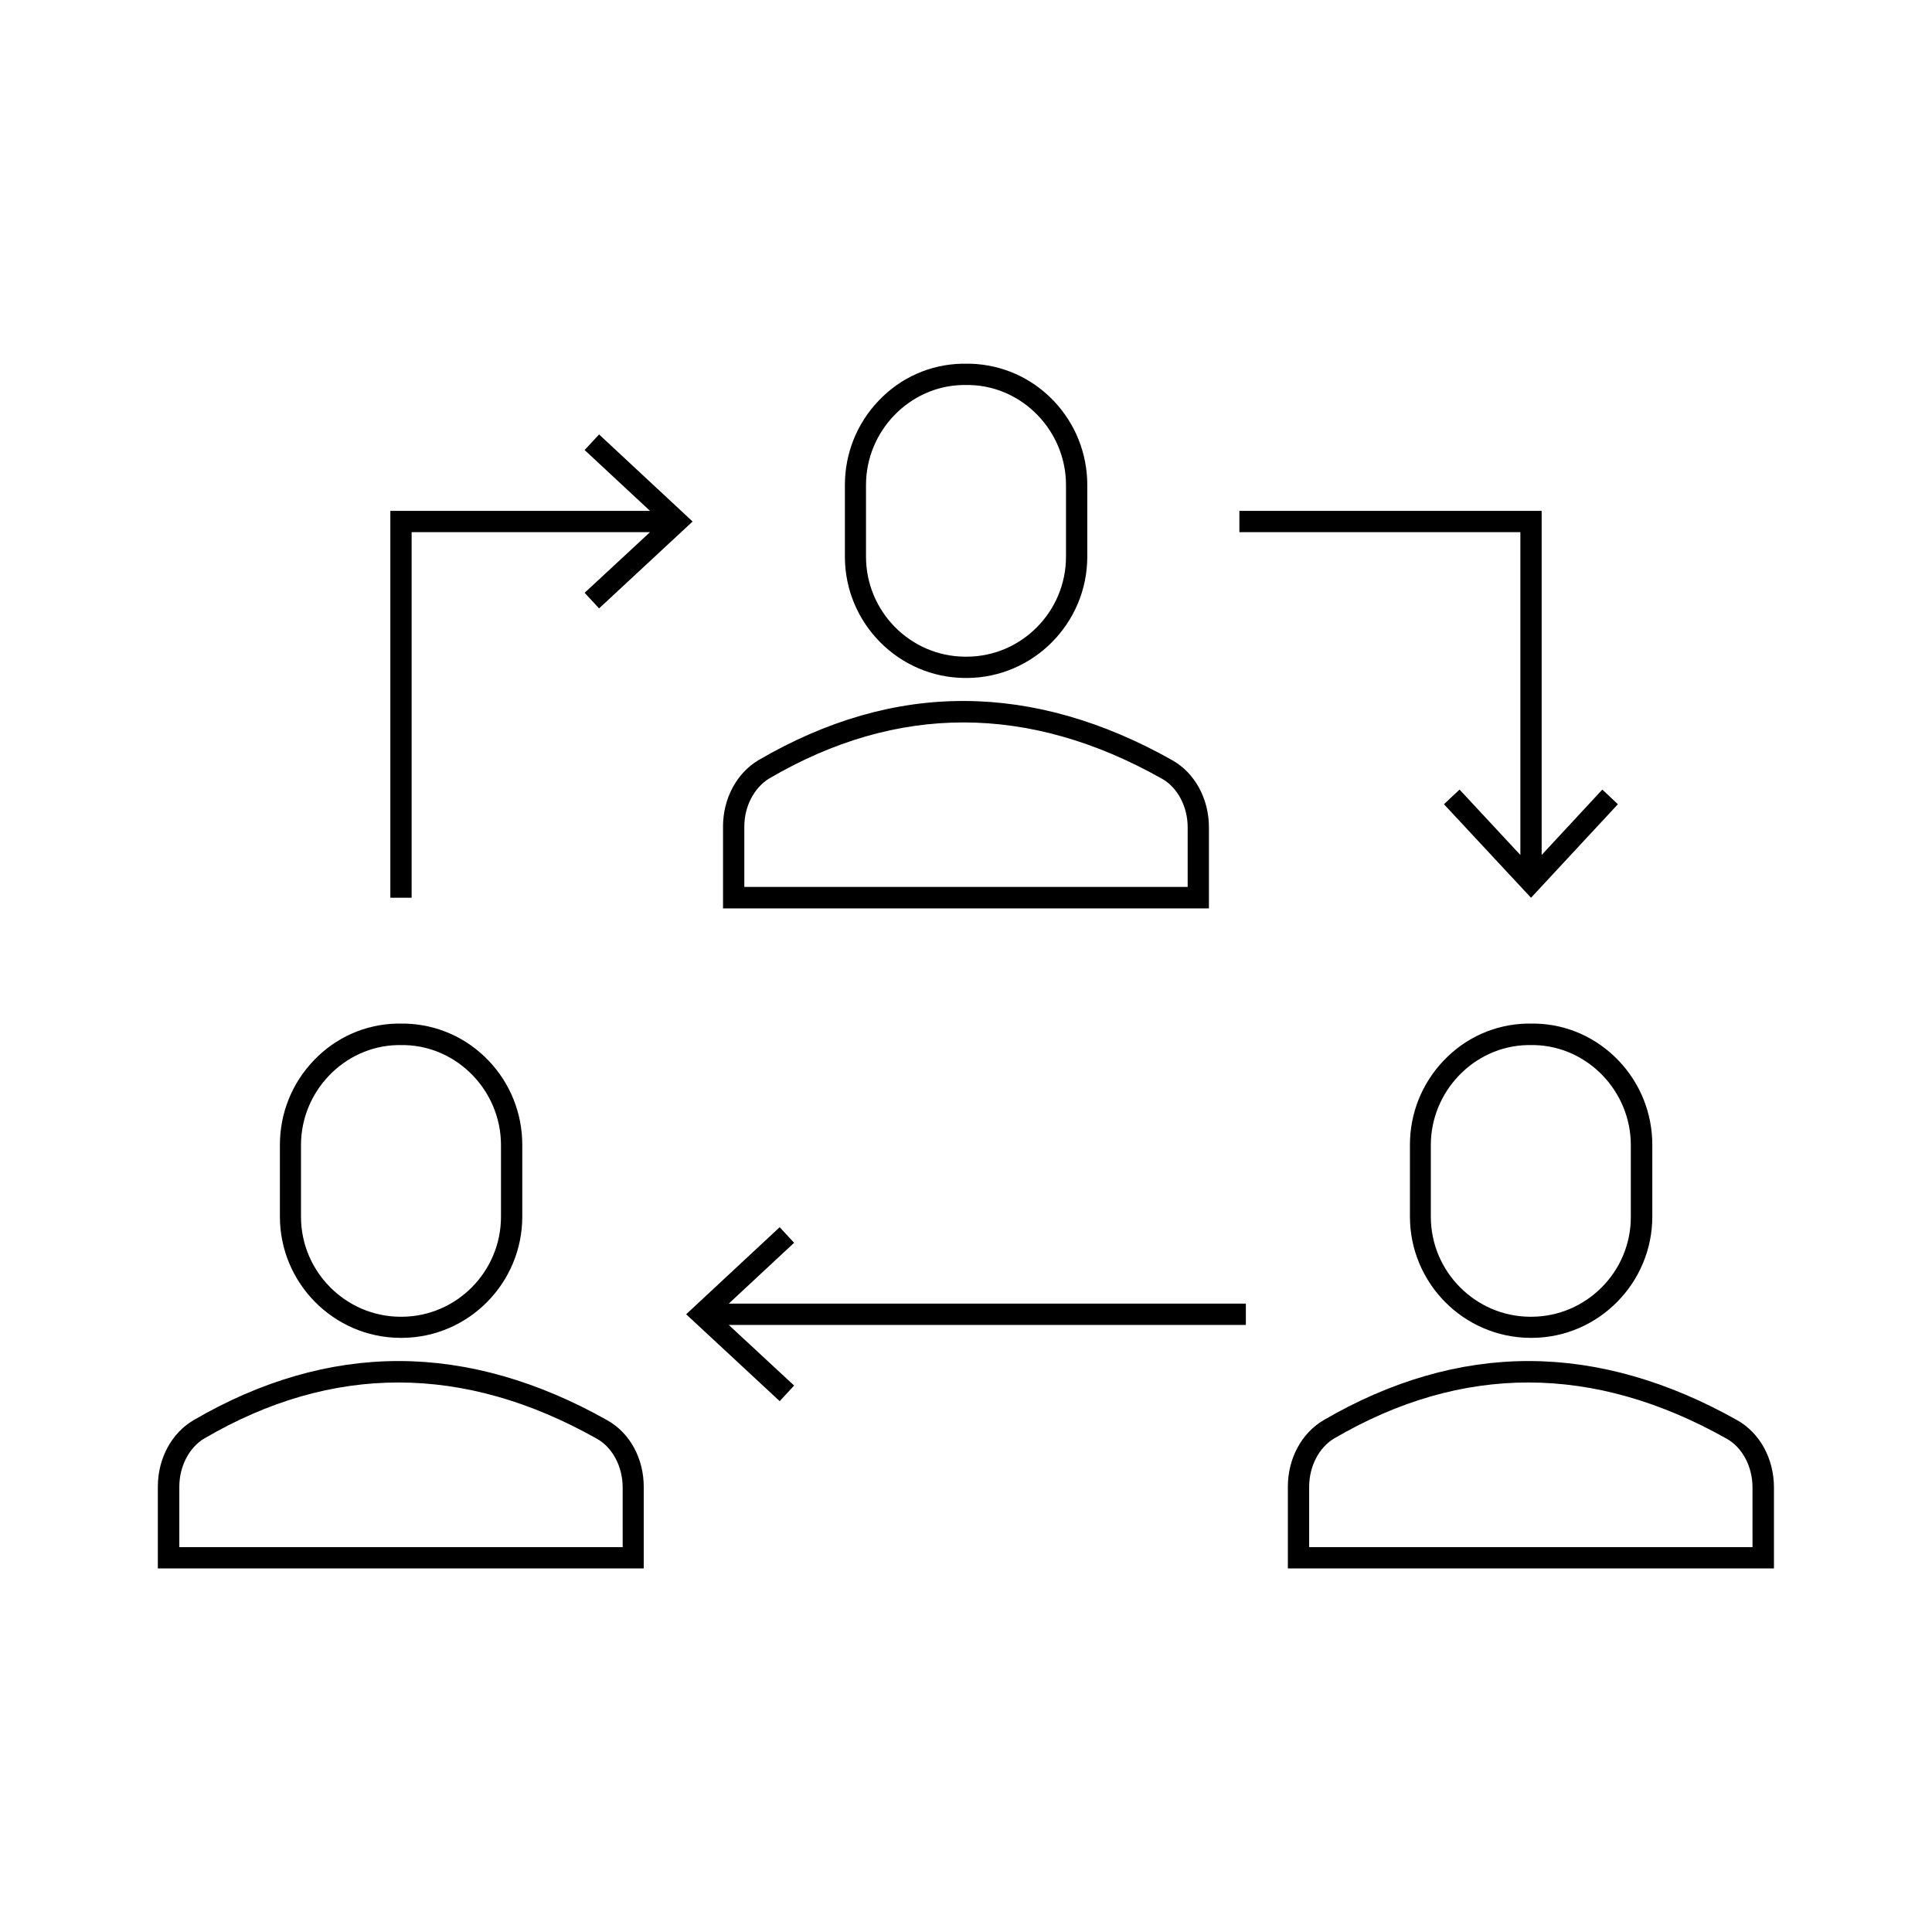 <?xml version="1.0" encoding="UTF-8"?>
<!-- Uploaded to: ICON Repo, www.iconrepo.com, Generator: ICON Repo Mixer Tools -->
<svg fill="#000000" width="800px" height="800px" version="1.1" viewBox="144 144 512 512" xmlns="http://www.w3.org/2000/svg">
 <g>
  <path d="m400 323.67h0.301c17.531-0.102 31.84-14.508 31.84-32.145v-18.992c0-8.363-3.176-16.324-8.969-22.371-5.844-6.098-13.652-9.523-21.965-9.773h-2.367c-8.363 0.203-16.172 3.68-21.965 9.773-5.793 6.047-8.969 14.008-8.969 22.371v18.992c0 17.633 14.258 32.043 31.84 32.145h0.254zm-26.5-32.145v-18.992c0-14.258 11.438-26.148 25.492-26.5h1.008 1.008c14.055 0.352 25.492 12.242 25.492 26.5v18.992c0 14.559-11.789 26.449-26.25 26.5h-0.555c-14.457-0.098-26.195-11.988-26.195-26.5z"/>
  <path d="m335.61 363.07v21.664h128.77v-21.461c0-7.609-3.727-14.41-9.672-17.785-18.391-10.379-36.93-15.668-55.066-15.719-18.34-0.102-36.676 5.188-54.613 15.668-5.797 3.426-9.422 10.176-9.422 17.633zm12.293-12.797c33.855-19.801 68.82-19.75 104.04 0.102 4.133 2.316 6.801 7.406 6.801 12.848v15.82l-117.49-0.004v-16.02c0-5.34 2.621-10.328 6.652-12.746z"/>
  <path d="m302.76 305.23 24.789-23.023-24.789-23.074-3.828 4.133 17.332 16.121h-68.82v102.52h5.641v-96.883h63.18l-17.332 16.074z"/>
  <path d="m472.45 279.39v5.641h74.465v85.547l-16.121-17.328-4.133 3.879 23.074 24.785 23.023-24.785-4.129-3.879-16.074 17.328v-91.188z"/>
  <path d="m282.41 466.4v-18.992c0-8.363-3.176-16.324-8.969-22.371-5.844-6.098-13.652-9.523-21.965-9.773h-2.367c-8.363 0.203-16.172 3.68-21.965 9.773-5.793 6.047-8.969 14.008-8.969 22.371v18.992c0 17.633 14.258 32.043 31.84 32.145h0.301 0.301c17.535-0.105 31.793-14.512 31.793-32.145zm-31.84 26.551h-0.555c-14.461-0.102-26.25-11.992-26.25-26.5v-18.992c0-14.258 11.438-26.148 25.492-26.5h1.008 1.008c14.055 0.352 25.492 12.242 25.492 26.5v18.992c0 14.508-11.738 26.398-26.195 26.5z"/>
  <path d="m304.98 520.41c-18.391-10.379-36.93-15.668-55.066-15.719h-0.352c-18.188 0-36.477 5.289-54.262 15.668-5.844 3.426-9.473 10.176-9.473 17.633v21.664h128.77v-21.461c0.051-7.609-3.625-14.41-9.621-17.785zm4.082 33.602h-117.54v-16.02c0-5.391 2.621-10.43 6.648-12.797 33.855-19.801 68.82-19.75 104.04 0.102 4.133 2.316 6.801 7.406 6.801 12.848l0.004 15.867z"/>
  <path d="m581.88 466.4v-18.992c0-8.363-3.176-16.324-8.969-22.371-5.844-6.098-13.652-9.574-21.965-9.773h-2.367c-8.363 0.203-16.172 3.68-21.965 9.773-5.793 6.047-8.969 14.008-8.969 22.371v18.992c0 17.633 14.258 32.043 31.84 32.145h0.301 0.301c17.484-0.105 31.793-14.512 31.793-32.145zm-31.891 26.551h-0.555c-14.461-0.102-26.25-11.992-26.25-26.5v-18.992c0-14.258 11.438-26.148 25.492-26.5h1.008 1.008c14.055 0.352 25.492 12.242 25.492 26.5v18.992c0.051 14.508-11.738 26.398-26.195 26.5z"/>
  <path d="m604.45 520.41c-18.391-10.379-36.93-15.668-55.066-15.719h-0.352c-18.188 0-36.477 5.289-54.262 15.668-5.844 3.426-9.473 10.176-9.473 17.633v21.664h128.82v-21.461c0-7.609-3.727-14.41-9.672-17.785zm4.031 33.602h-117.54v-16.02c0-5.391 2.621-10.43 6.648-12.797 33.855-19.801 68.82-19.75 104.04 0.102 4.133 2.316 6.801 7.406 6.801 12.848l0.004 15.867z"/>
  <path d="m354.45 473.35-3.828-4.129-24.789 23.074 24.789 23.023 3.828-4.133-17.328-16.07h137.04v-5.641h-137.04z"/>
 </g>
</svg>
